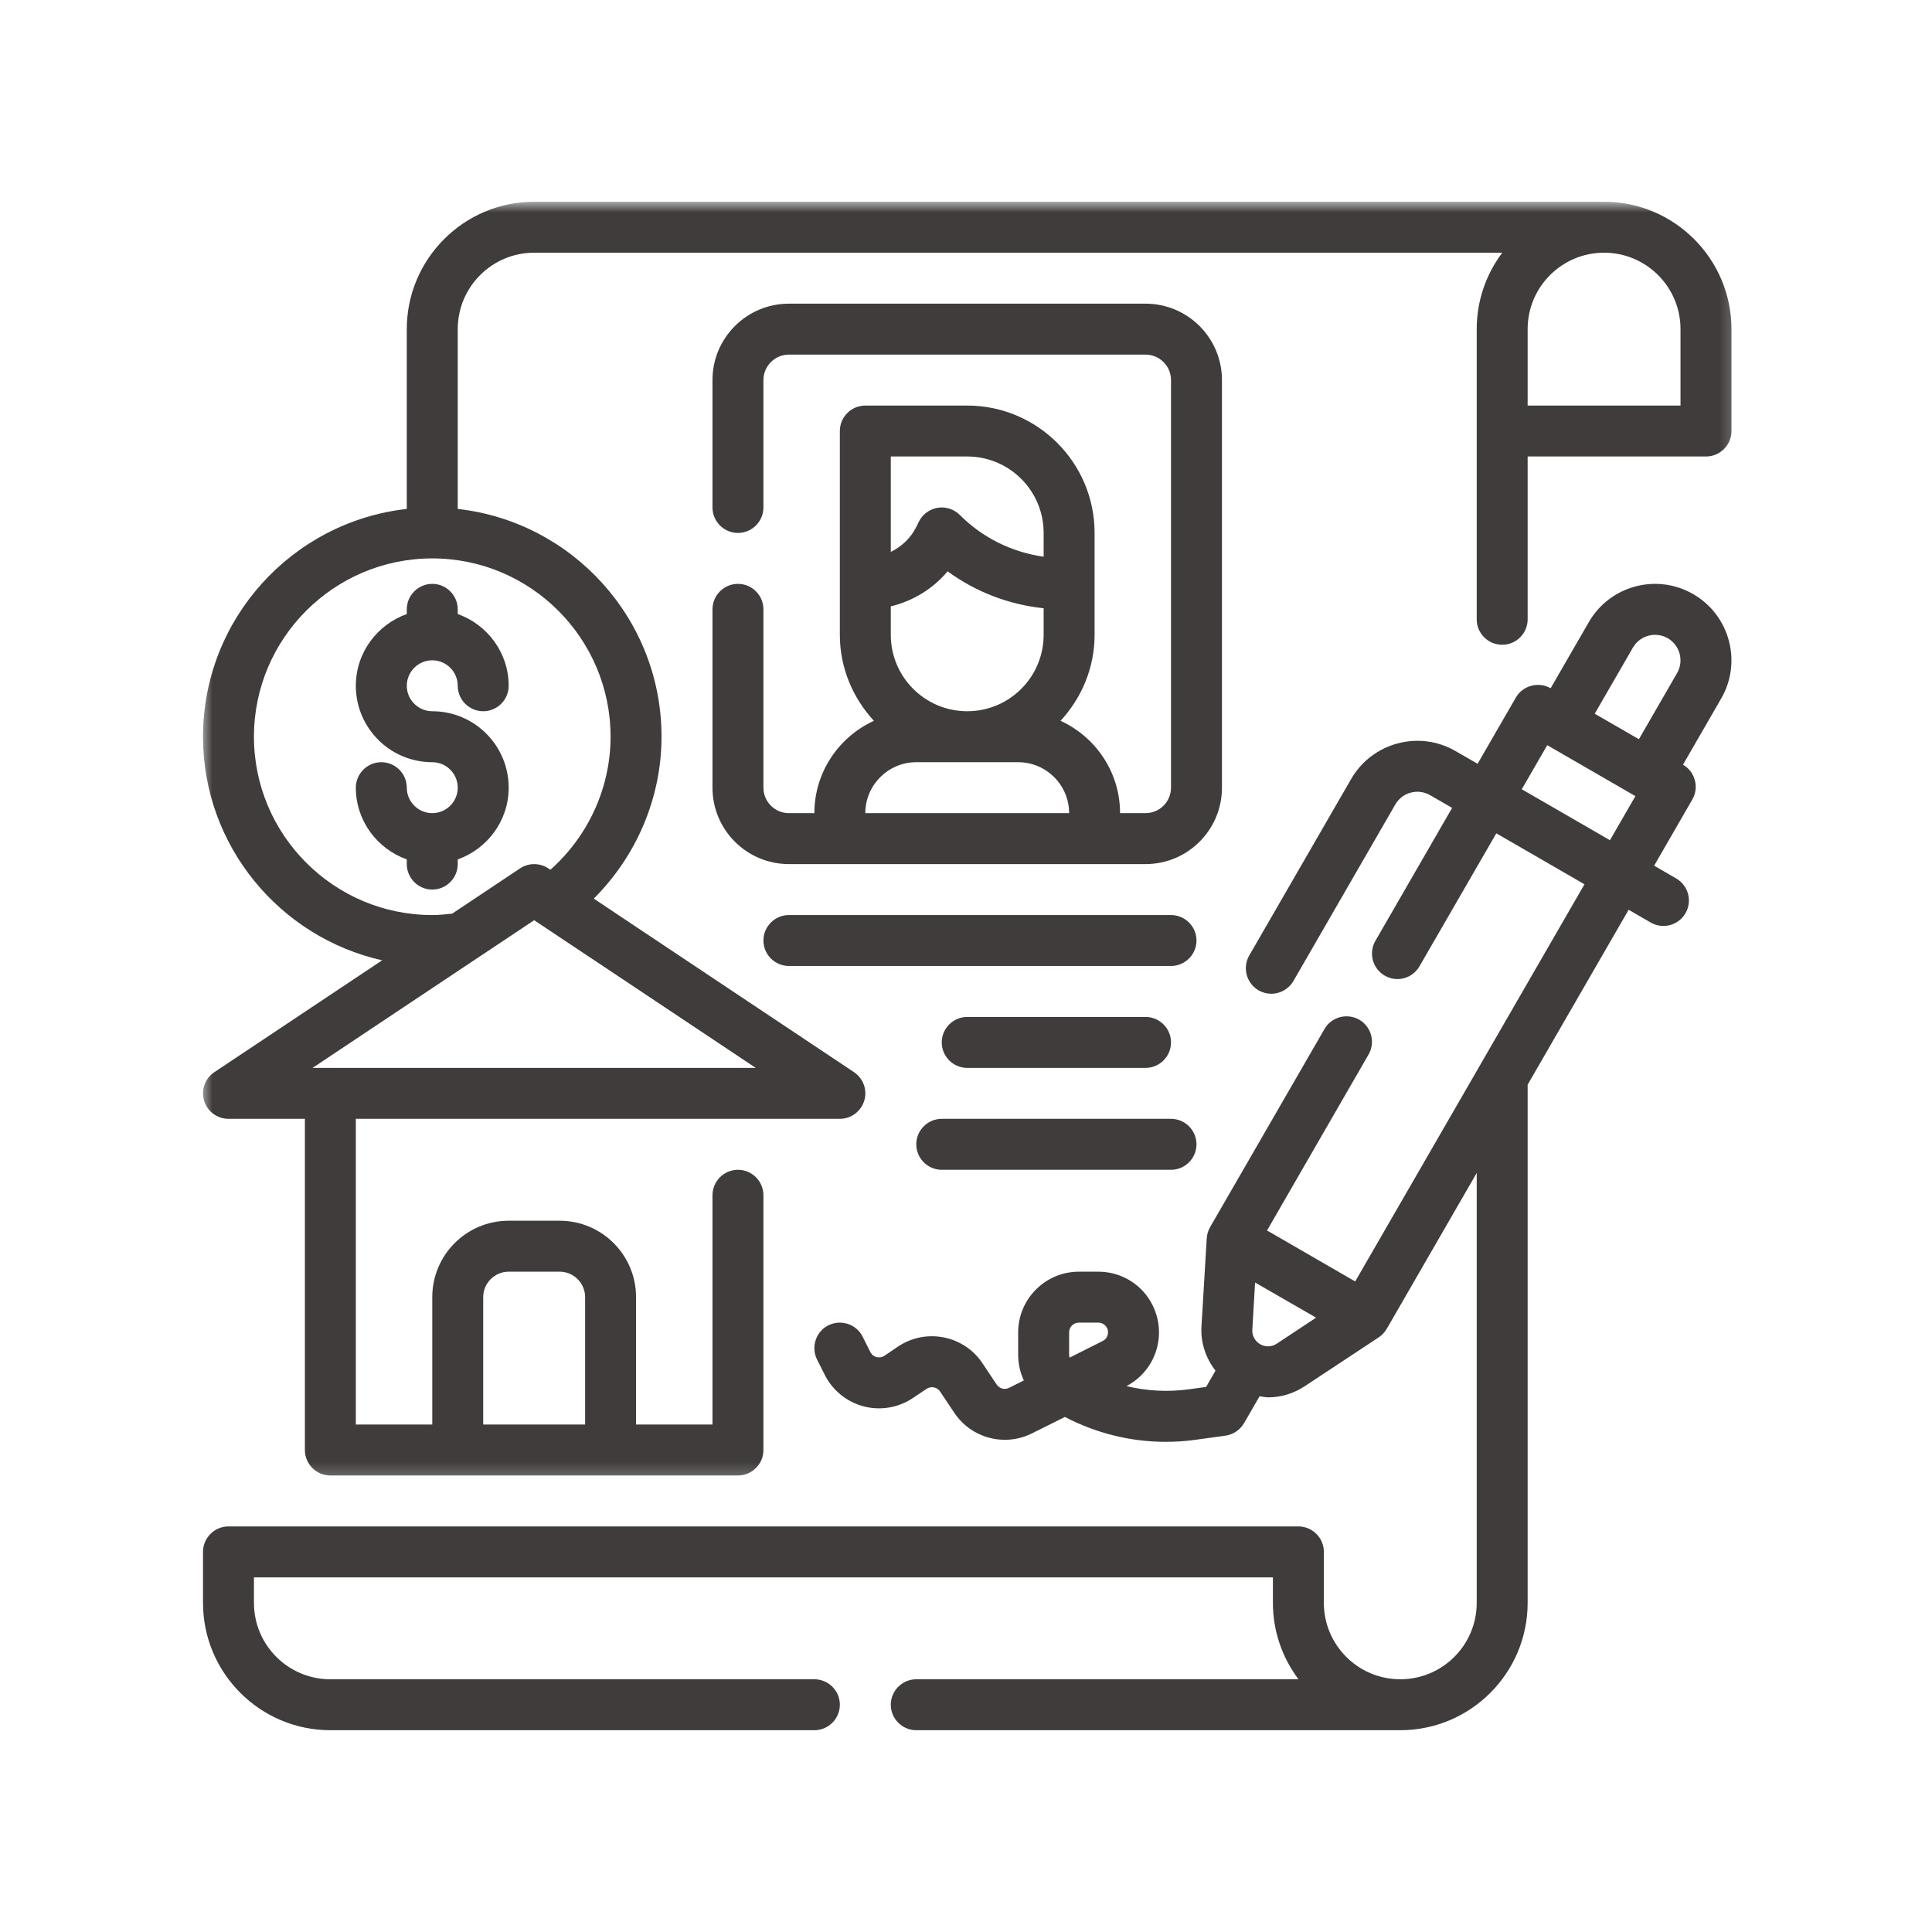 <svg width="150" height="150" viewBox="0 0 150 150" fill="none" xmlns="http://www.w3.org/2000/svg">
    <mask id="mask0_889_45" style="mask-type:luminance" maskUnits="userSpaceOnUse" x="15" y="15"
        width="120" height="100">
        <path d="M15.6 15.664H134.8V114.8H15.6V15.664Z" fill="white" />
    </mask>
    <g mask="url(#mask0_889_45)">
        <path
            d="M130.474 31.488H118.606V25.553C118.606 22.278 121.264 19.62 124.541 19.62C127.816 19.62 130.474 22.278 130.474 25.553V31.488ZM47.405 57.198C47.405 61.147 45.675 64.917 42.731 67.528L42.569 67.42C41.905 66.98 41.039 66.98 40.375 67.42L35.106 70.936C34.542 70.997 34.031 71.044 33.561 71.044C25.928 71.044 19.716 64.831 19.716 57.198C19.716 49.566 25.928 43.355 33.561 43.355C41.194 43.355 47.405 49.566 47.405 57.198ZM24.267 82.911L41.472 71.445L58.677 82.911H24.267ZM37.516 100.711C37.516 99.622 38.405 98.733 39.494 98.733H43.45C44.539 98.733 45.428 99.622 45.428 100.711V110.6H37.516V100.711ZM124.541 15.664H41.472C36.017 15.664 31.583 20.1 31.583 25.553V39.514C22.699 40.503 15.761 48.052 15.761 57.198C15.761 65.673 21.725 72.773 29.667 74.559L16.641 83.242C15.916 83.73 15.591 84.625 15.845 85.459C16.1 86.294 16.866 86.866 17.738 86.866H23.672V112.578C23.672 113.667 24.559 114.555 25.65 114.555H57.294C58.385 114.555 59.272 113.667 59.272 112.578V92.8C59.272 91.709 58.385 90.822 57.294 90.822C56.205 90.822 55.317 91.709 55.317 92.8V110.6H49.383V100.711C49.383 97.434 46.725 94.777 43.45 94.777H39.494C36.219 94.777 33.561 97.434 33.561 100.711V110.6H27.627V86.866H65.206C66.078 86.866 66.844 86.294 67.099 85.459C67.353 84.625 67.03 83.73 66.303 83.242L46.1 69.769C49.422 66.455 51.361 61.934 51.361 57.198C51.361 48.052 44.424 40.503 35.539 39.514V25.553C35.539 22.278 38.197 19.62 41.472 19.62H116.636C115.392 21.273 114.652 23.328 114.652 25.553V48.083C114.652 49.18 115.539 50.059 116.628 50.059C117.719 50.059 118.606 49.18 118.606 48.083V35.442H132.452C133.541 35.442 134.43 34.555 134.43 33.466V25.553C134.43 20.1 129.994 15.664 124.541 15.664Z"
            fill="#403C3C" />
    </g>
    <path
        d="M71.139 59.177H79.05C81.23 59.177 83.006 60.953 83.006 63.133H67.183C67.183 60.953 68.961 59.177 71.139 59.177ZM75.095 35.442C78.37 35.442 81.028 38.1 81.028 41.377V43.224C78.572 42.875 76.3 41.763 74.516 39.978C74.067 39.53 73.427 39.322 72.8 39.422C72.175 39.53 71.633 39.923 71.348 40.488L71.139 40.913C70.706 41.786 69.995 42.434 69.161 42.852V35.442H75.095ZM69.161 47.078C70.884 46.661 72.43 45.719 73.573 44.358C75.759 45.958 78.316 46.939 81.028 47.225V49.288C81.028 52.564 78.37 55.22 75.095 55.22C71.819 55.22 69.161 52.564 69.161 49.288V47.078ZM57.294 45.331C56.205 45.331 55.317 46.22 55.317 47.309V61.155C55.317 64.43 57.975 67.088 61.25 67.088H88.939C92.216 67.088 94.873 64.43 94.873 61.155V29.509C94.873 26.235 92.216 23.577 88.939 23.577H61.25C57.975 23.577 55.317 26.235 55.317 29.509V39.398C55.317 40.488 56.205 41.377 57.294 41.377C58.384 41.377 59.272 40.488 59.272 39.398V29.509C59.272 28.42 60.161 27.531 61.25 27.531H88.939C90.028 27.531 90.917 28.42 90.917 29.509V61.155C90.917 62.244 90.028 63.133 88.939 63.133H86.961C86.961 59.949 85.061 57.214 82.342 55.963C83.964 54.202 84.984 51.869 84.984 49.288V41.377C84.984 35.922 80.548 31.488 75.095 31.488H67.183C66.094 31.488 65.206 32.375 65.206 33.466V49.288C65.206 51.869 66.225 54.202 67.848 55.963C65.128 57.214 63.228 59.949 63.228 63.133H61.25C60.161 63.133 59.272 62.244 59.272 61.155V47.309C59.272 46.22 58.384 45.331 57.294 45.331Z"
        fill="#403C3C" />
    <path
        d="M118.15 61.278L120.128 57.856L126.973 61.811L124.995 65.234L118.15 61.278ZM126.781 50.277C127.33 49.334 128.542 49.009 129.484 49.55C130.427 50.099 130.752 51.311 130.211 52.255L127.244 57.392L123.814 55.414L126.781 50.277ZM99.122 104.327C98.736 104.581 98.241 104.597 97.839 104.366C97.438 104.133 97.198 103.7 97.23 103.23L97.445 99.575L102.181 102.302L99.122 104.327ZM85.987 103.684C85.95 103.794 85.856 103.994 85.609 104.117L83.037 105.408C83.022 105.331 83.006 105.261 83.006 105.184V103.445C83.006 103.028 83.345 102.689 83.763 102.689H85.27C85.562 102.689 85.819 102.85 85.95 103.106C86.066 103.353 86.027 103.577 85.987 103.684ZM131.463 46.128C128.627 44.489 124.995 45.462 123.358 48.298L120.391 53.436C119.936 53.173 119.395 53.105 118.892 53.244C118.383 53.375 117.95 53.706 117.688 54.163L114.72 59.3L113.005 58.311C110.178 56.673 106.539 57.647 104.902 60.483L96.989 74.188C96.448 75.13 96.773 76.344 97.716 76.892C98.025 77.07 98.366 77.155 98.705 77.155C99.384 77.155 100.048 76.8 100.42 76.166L108.331 62.459C108.872 61.517 110.084 61.194 111.028 61.734L112.742 62.724L106.786 73.044C106.238 73.995 106.563 75.2 107.513 75.749C108.455 76.297 109.659 75.972 110.209 75.022L116.173 64.7L123.019 68.656L105.217 99.491L98.372 95.534L106.253 81.875C106.802 80.933 106.477 79.72 105.534 79.17C104.584 78.63 103.372 78.947 102.83 79.897L93.953 95.272C93.799 95.534 93.714 95.836 93.691 96.138L93.281 102.997C93.205 104.264 93.63 105.455 94.37 106.42L93.644 107.68L92.308 107.864C90.67 108.089 89.033 107.997 87.456 107.617C88.545 107.045 89.356 106.095 89.742 104.936C90.138 103.739 90.044 102.464 89.487 101.336C88.684 99.73 87.07 98.733 85.27 98.733H83.763C81.167 98.733 79.05 100.85 79.05 103.445V105.184C79.05 105.88 79.205 106.567 79.491 107.177L78.347 107.748C78.008 107.927 77.591 107.811 77.381 107.494L76.277 105.841C75.581 104.797 74.516 104.088 73.287 103.839C72.05 103.592 70.792 103.839 69.741 104.534L68.667 105.261C68.412 105.423 68.172 105.392 68.049 105.361C67.925 105.331 67.702 105.23 67.57 104.967L66.975 103.778C66.487 102.805 65.299 102.411 64.317 102.897C63.344 103.384 62.95 104.573 63.436 105.555L64.031 106.738C64.634 107.942 65.731 108.838 67.036 109.186C68.342 109.533 69.733 109.302 70.861 108.553L71.942 107.827C72.291 107.594 72.753 107.695 72.986 108.034L74.091 109.688C75.403 111.658 77.992 112.353 80.117 111.288L82.681 110.013C85.1 111.28 87.787 111.944 90.523 111.944C91.295 111.944 92.077 111.891 92.849 111.781L95.144 111.466C95.745 111.38 96.28 111.017 96.588 110.492L97.794 108.406C98.009 108.428 98.233 108.491 98.45 108.491C99.447 108.491 100.436 108.197 101.3 107.625L107.033 103.839C107.288 103.67 107.505 103.445 107.659 103.183L114.652 91.069V124.444C114.652 127.72 111.994 130.378 108.717 130.378C105.442 130.378 102.784 127.72 102.784 124.444V120.489C102.784 119.4 101.895 118.511 100.806 118.511H17.738C16.648 118.511 15.761 119.4 15.761 120.489V124.444C15.761 129.898 20.195 134.333 25.65 134.333H63.228C64.317 134.333 65.206 133.445 65.206 132.356C65.206 131.266 64.317 130.378 63.228 130.378H25.65C22.373 130.378 19.716 127.72 19.716 124.444V122.467H98.828V124.444C98.828 126.669 99.57 128.725 100.814 130.378H71.139C70.05 130.378 69.161 131.266 69.161 132.356C69.161 133.445 70.05 134.333 71.139 134.333H108.717C114.172 134.333 118.606 129.898 118.606 124.444V84.216L126.448 70.634L128.156 71.624C129.106 72.172 130.311 71.847 130.859 70.905C131.408 69.955 131.084 68.749 130.133 68.2L128.427 67.211L131.392 62.074C131.656 61.617 131.725 61.077 131.586 60.575C131.455 60.066 131.122 59.633 130.667 59.37L133.633 54.233C135.272 51.405 134.298 47.766 131.463 46.128Z"
        fill="#403C3C" />
    <path
        d="M61.25 74.998H90.917C92.006 74.998 92.895 74.111 92.895 73.022C92.895 71.931 92.006 71.044 90.917 71.044H61.25C60.161 71.044 59.272 71.931 59.272 73.022C59.272 74.111 60.161 74.998 61.25 74.998Z"
        fill="#403C3C" />
    <path
        d="M71.139 88.844C71.139 89.933 72.028 90.822 73.117 90.822H90.917C92.006 90.822 92.895 89.933 92.895 88.844C92.895 87.755 92.006 86.866 90.917 86.866H73.117C72.028 86.866 71.139 87.755 71.139 88.844Z"
        fill="#403C3C" />
    <path
        d="M88.939 82.911C90.028 82.911 90.917 82.022 90.917 80.933C90.917 79.844 90.028 78.955 88.939 78.955H75.095C74.005 78.955 73.117 79.844 73.117 80.933C73.117 82.022 74.005 82.911 75.095 82.911H88.939Z"
        fill="#403C3C" />
    <path
        d="M31.583 47.309V47.673C29.289 48.492 27.627 50.67 27.627 53.244C27.627 56.519 30.284 59.177 33.561 59.177C34.65 59.177 35.539 60.066 35.539 61.155C35.539 62.244 34.65 63.133 33.561 63.133C32.472 63.133 31.583 62.244 31.583 61.155C31.583 60.066 30.694 59.177 29.605 59.177C28.515 59.177 27.627 60.066 27.627 61.155C27.627 63.727 29.289 65.906 31.583 66.725V67.088C31.583 68.177 32.472 69.066 33.561 69.066C34.65 69.066 35.539 68.177 35.539 67.088V66.725C37.833 65.906 39.494 63.727 39.494 61.155C39.494 57.878 36.836 55.22 33.561 55.22C32.472 55.22 31.583 54.333 31.583 53.244C31.583 52.153 32.472 51.266 33.561 51.266C34.65 51.266 35.539 52.153 35.539 53.244C35.539 54.333 36.426 55.22 37.516 55.22C38.606 55.22 39.494 54.333 39.494 53.244C39.494 50.67 37.833 48.492 35.539 47.673V47.309C35.539 46.22 34.65 45.331 33.561 45.331C32.472 45.331 31.583 46.22 31.583 47.309Z"
        fill="#403C3C" />
</svg>
    